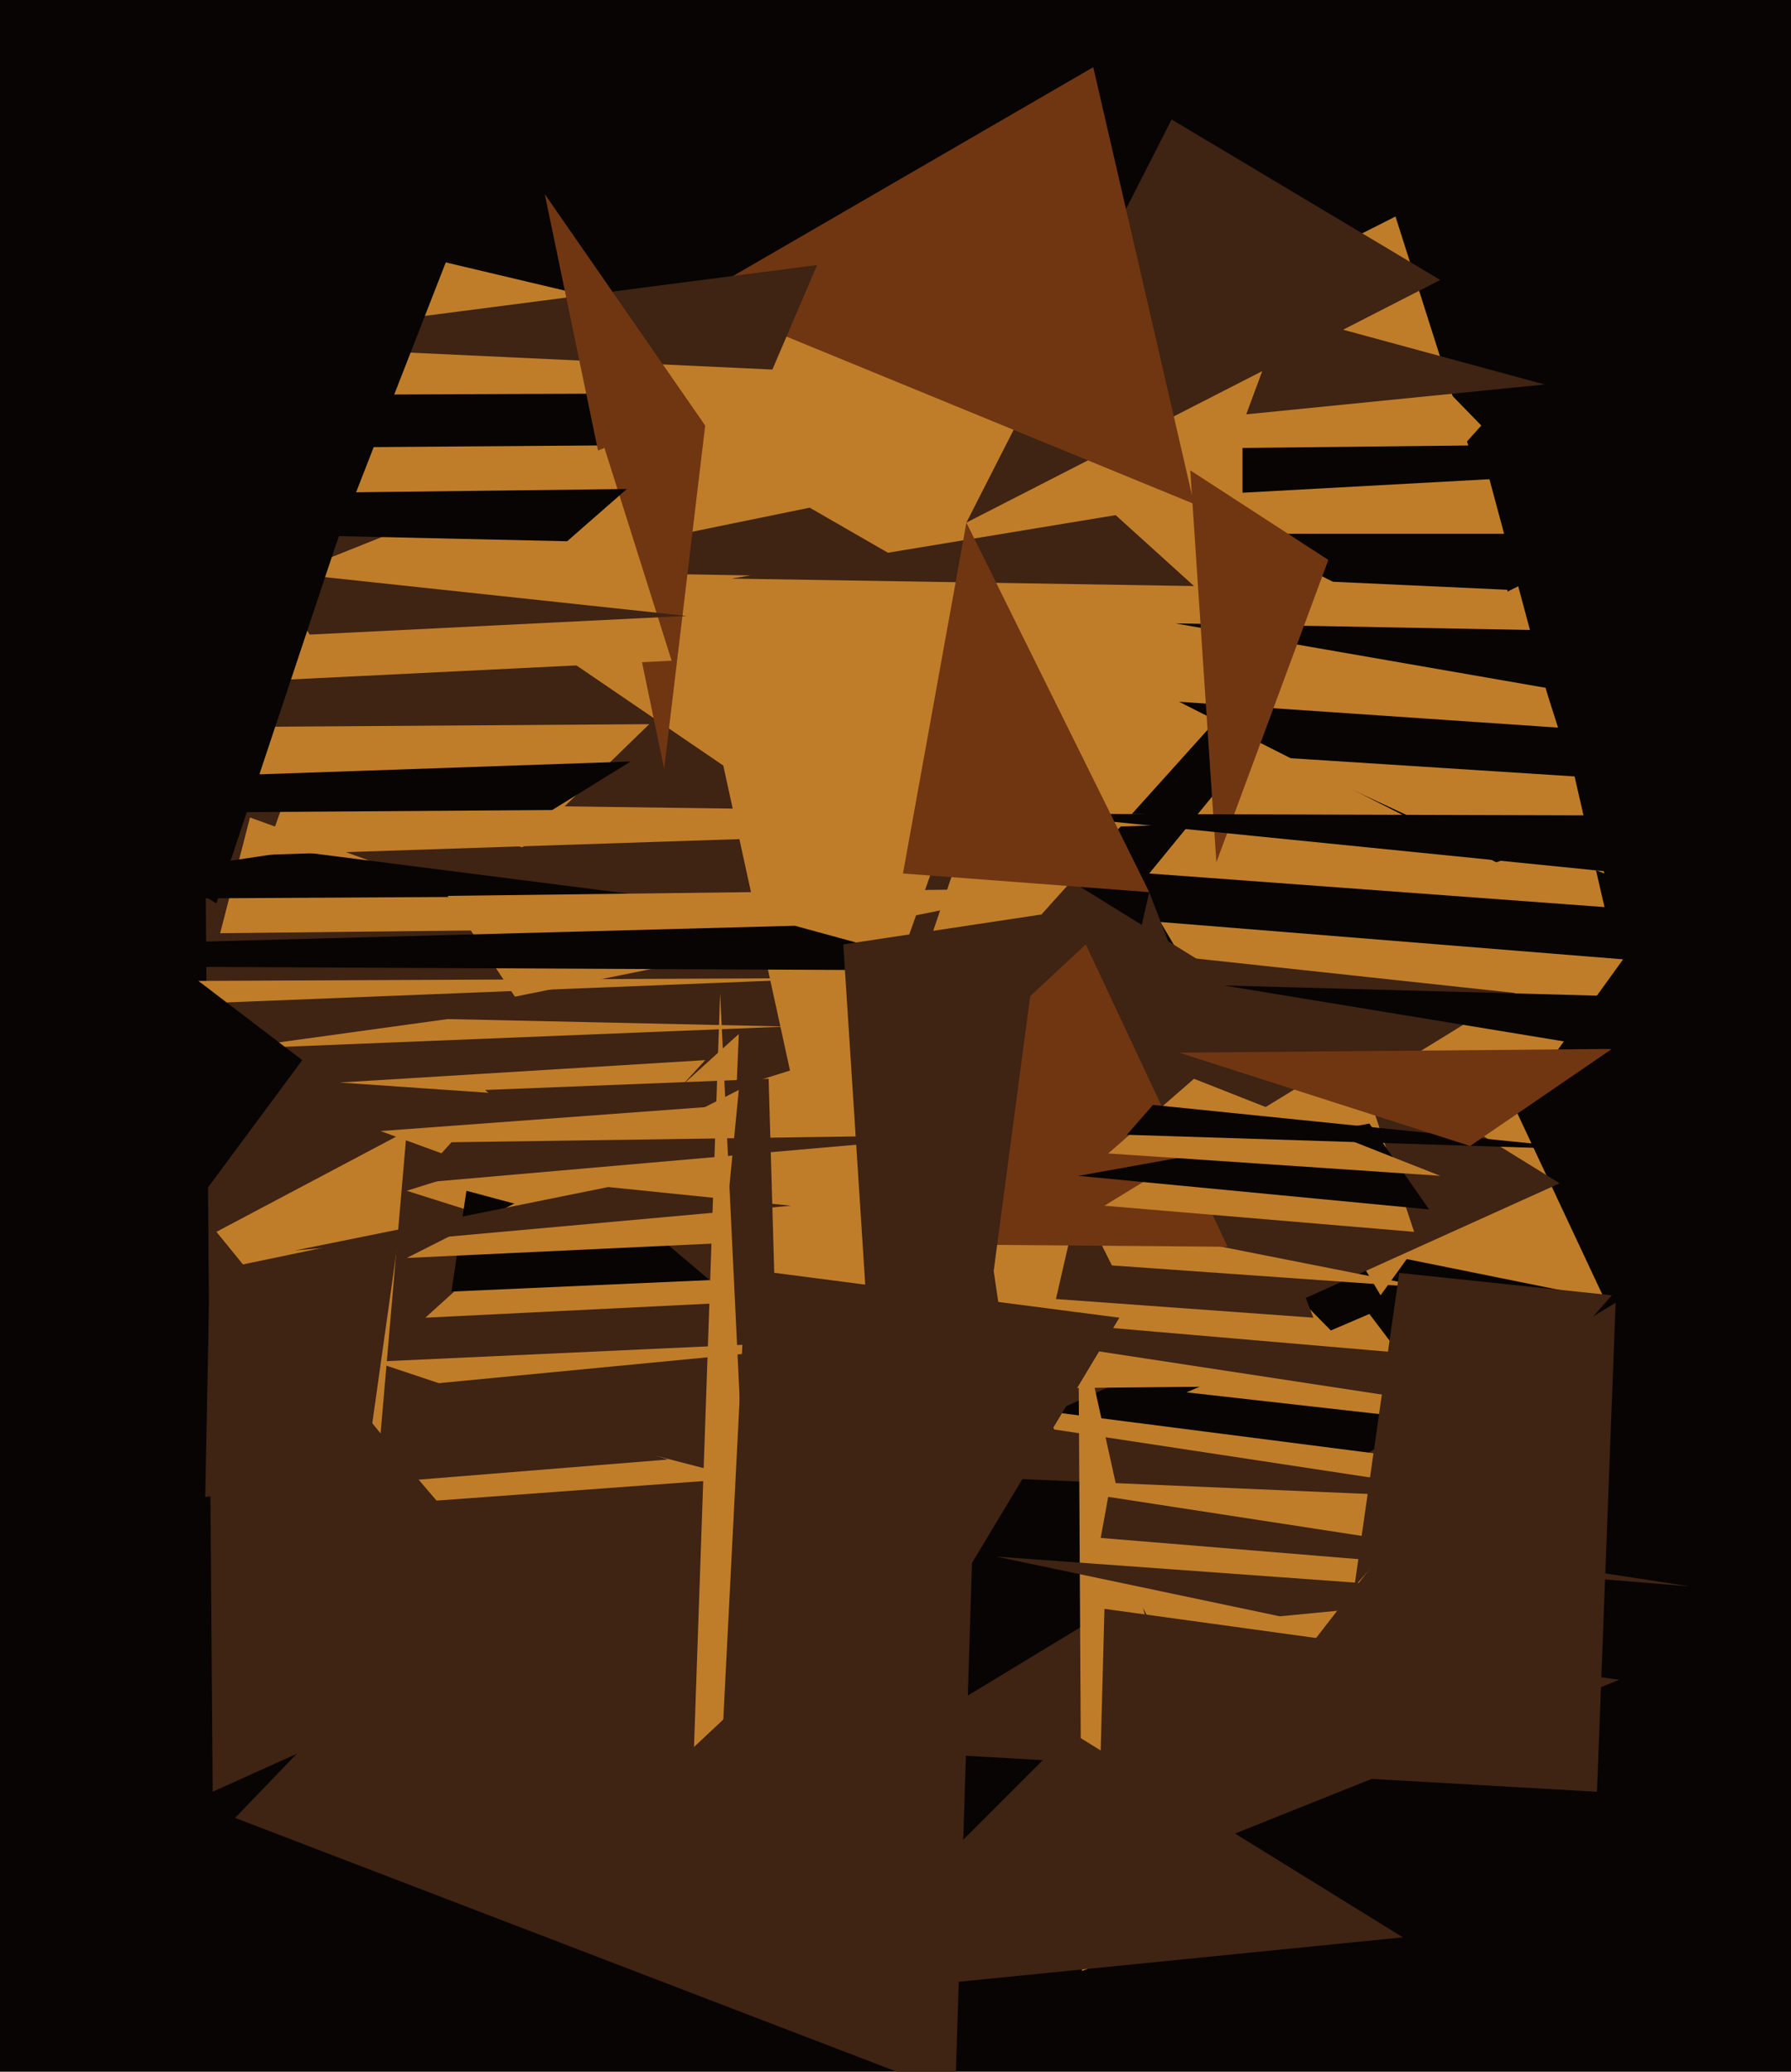 <svg xmlns="http://www.w3.org/2000/svg" width="480px" height="555px">
  <rect width="480" height="555" fill="rgb(7,4,3)"/>
  <polygon points="370,347 311,247 435,257" fill="rgb(192,125,41)"/>
  <polygon points="430,348 331,328 392,267" fill="rgb(192,125,41)"/>
  <polygon points="418,317 57,480 54,92" fill="rgb(63,35,19)"/>
  <polygon points="150,249 59,250 67,219" fill="rgb(192,125,41)"/>
  <polygon points="211,275 62,281 120,273" fill="rgb(192,125,41)"/>
  <polygon points="178,296 91,290 189,284" fill="rgb(192,125,41)"/>
  <polygon points="428,480 235,469 433,349" fill="rgb(63,35,19)"/>
  <polygon points="219,320 168,87 303,83" fill="rgb(192,125,41)"/>
  <polygon points="430,243 308,234 398,124" fill="rgb(192,125,41)"/>
  <polygon points="294,335 304,255 406,266" fill="rgb(63,35,19)"/>
  <polygon points="430,234 202,145 374,58" fill="rgb(192,125,41)"/>
  <polygon points="235,294 322,37 397,114" fill="rgb(192,125,41)"/>
  <polygon points="371,371 271,372 253,251" fill="rgb(192,125,41)"/>
  <polygon points="226,227 69,120 205,119" fill="rgb(192,125,41)"/>
  <polygon points="386,75 259,140 314,32" fill="rgb(63,35,19)"/>
  <polygon points="173,240 -8,241 79,228" fill="rgb(7,4,3)"/>
  <polygon points="250,155 134,153 217,136" fill="rgb(63,35,19)"/>
  <polygon points="256,561 63,487 265,277" fill="rgb(63,35,19)"/>
  <polygon points="327,472 280,378 389,392" fill="rgb(192,125,41)"/>
  <polygon points="408,402 250,378 245,395" fill="rgb(63,35,19)"/>
  <polygon points="389,381 318,373 367,352" fill="rgb(192,125,41)"/>
  <polygon points="352,353 283,348 308,239" fill="rgb(63,35,19)"/>
  <polygon points="383,345 298,339 292,327" fill="rgb(192,125,41)"/>
  <polygon points="329,334 205,333 291,253" fill="rgb(112,54,18)"/>
  <polygon points="363,425 375,341 432,347" fill="rgb(63,35,19)"/>
  <polygon points="74,366 92,373 248,358" fill="rgb(192,125,41)"/>
  <polygon points="140,227 25,195 174,194" fill="rgb(192,125,41)"/>
  <polygon points="266,105 -206,107 114,69" fill="rgb(192,125,41)"/>
  <polygon points="401,231 316,188 492,200" fill="rgb(7,4,3)"/>
  <polygon points="199,396 117,402 87,367" fill="rgb(192,125,41)"/>
  <polygon points="422,208 430,243 344,203" fill="rgb(192,125,41)"/>
  <polygon points="379,330 296,323 363,282" fill="rgb(192,125,41)"/>
  <polygon points="383,169 332,143 435,143" fill="rgb(7,4,3)"/>
  <polygon points="414,103 334,111 344,84" fill="rgb(63,35,19)"/>
  <polygon points="320,135 186,80 293,18" fill="rgb(112,54,18)"/>
  <polygon points="320,157 196,155 299,138" fill="rgb(63,35,19)"/>
  <polygon points="76,215 71,229 373,219" fill="rgb(192,125,41)"/>
  <polygon points="290,528 289,352 325,515" fill="rgb(192,125,41)"/>
  <polygon points="383,324 289,315 367,301" fill="rgb(7,4,3)"/>
  <polygon points="179,391 55,401 56,350" fill="rgb(63,35,19)"/>
  <polygon points="245,362 109,319 227,282" fill="rgb(192,125,41)"/>
  <polygon points="386,315 297,309 320,289" fill="rgb(192,125,41)"/>
  <polygon points="195,349 114,353 198,277" fill="rgb(192,125,41)"/>
  <polygon points="138,267 120,240 281,238" fill="rgb(192,125,41)"/>
  <polygon points="207,99 57,92 219,71" fill="rgb(63,35,19)"/>
  <polygon points="211,342 121,346 125,319" fill="rgb(7,4,3)"/>
  <polygon points="208,358 130,292 206,289" fill="rgb(63,35,19)"/>
  <polygon points="373,374 196,347 394,364" fill="rgb(63,35,19)"/>
  <polygon points="295,412 297,401 453,425" fill="rgb(63,35,19)"/>
  <polygon points="405,175 317,154 404,158" fill="rgb(192,125,41)"/>
  <polygon points="333,120 333,132 607,117" fill="rgb(7,4,3)"/>
  <polygon points="434,450 294,506 296,431" fill="rgb(63,35,19)"/>
  <polygon points="376,519 216,535 287,464" fill="rgb(63,35,19)"/>
  <polygon points="148,217 -294,220 169,204" fill="rgb(7,4,3)"/>
  <polygon points="194,333 109,337 198,292" fill="rgb(192,125,41)"/>
  <polygon points="178,206 146,52 189,114" fill="rgb(112,54,18)"/>
  <polygon points="102,384 58,330 109,303" fill="rgb(192,125,41)"/>
  <polygon points="343,433 267,417 405,427" fill="rgb(63,35,19)"/>
  <polygon points="427,308 302,304 309,296" fill="rgb(7,4,3)"/>
  <polygon points="180,177 -3,186 162,120" fill="rgb(192,125,41)"/>
  <polygon points="394,307 316,282 432,281" fill="rgb(112,54,18)"/>
  <polygon points="584,172 315,167 430,187" fill="rgb(7,4,3)"/>
  <polygon points="176,330 102,303 197,296" fill="rgb(192,125,41)"/>
  <polygon points="111,317 121,306 260,304" fill="rgb(63,35,19)"/>
  <polygon points="257,260 -160,258 213,248" fill="rgb(7,4,3)"/>
  <polygon points="24,270 2,263 225,262" fill="rgb(192,125,41)"/>
  <polygon points="184,165 83,170 72,153" fill="rgb(63,35,19)"/>
  <polygon points="326,231 319,126 356,150" fill="rgb(112,54,18)"/>
  <polygon points="163,318 79,335 212,323" fill="rgb(63,35,19)"/>
  <polygon points="81,284 4,388 1,223" fill="rgb(7,4,3)"/>
  <polygon points="79,174 -641,-32 127,51" fill="rgb(7,4,3)"/>
  <polygon points="474,288 328,264 438,267" fill="rgb(7,4,3)"/>
  <polygon points="436,234 277,218 618,219" fill="rgb(7,4,3)"/>
  <polygon points="243,516 226,253 279,245" fill="rgb(63,35,19)"/>
  <polygon points="58,242 -248,58 94,134" fill="rgb(7,4,3)"/>
  <polygon points="242,234 259,140 308,239" fill="rgb(112,54,18)"/>
  <polygon points="186,468 193,266 202,453" fill="rgb(192,125,41)"/>
  <polygon points="97,401 59,340 107,330" fill="rgb(63,35,19)"/>
  <polygon points="168,131 -248,136 152,145" fill="rgb(7,4,3)"/>
  <polygon points="190,536 200,340 300,353" fill="rgb(63,35,19)"/>
</svg>